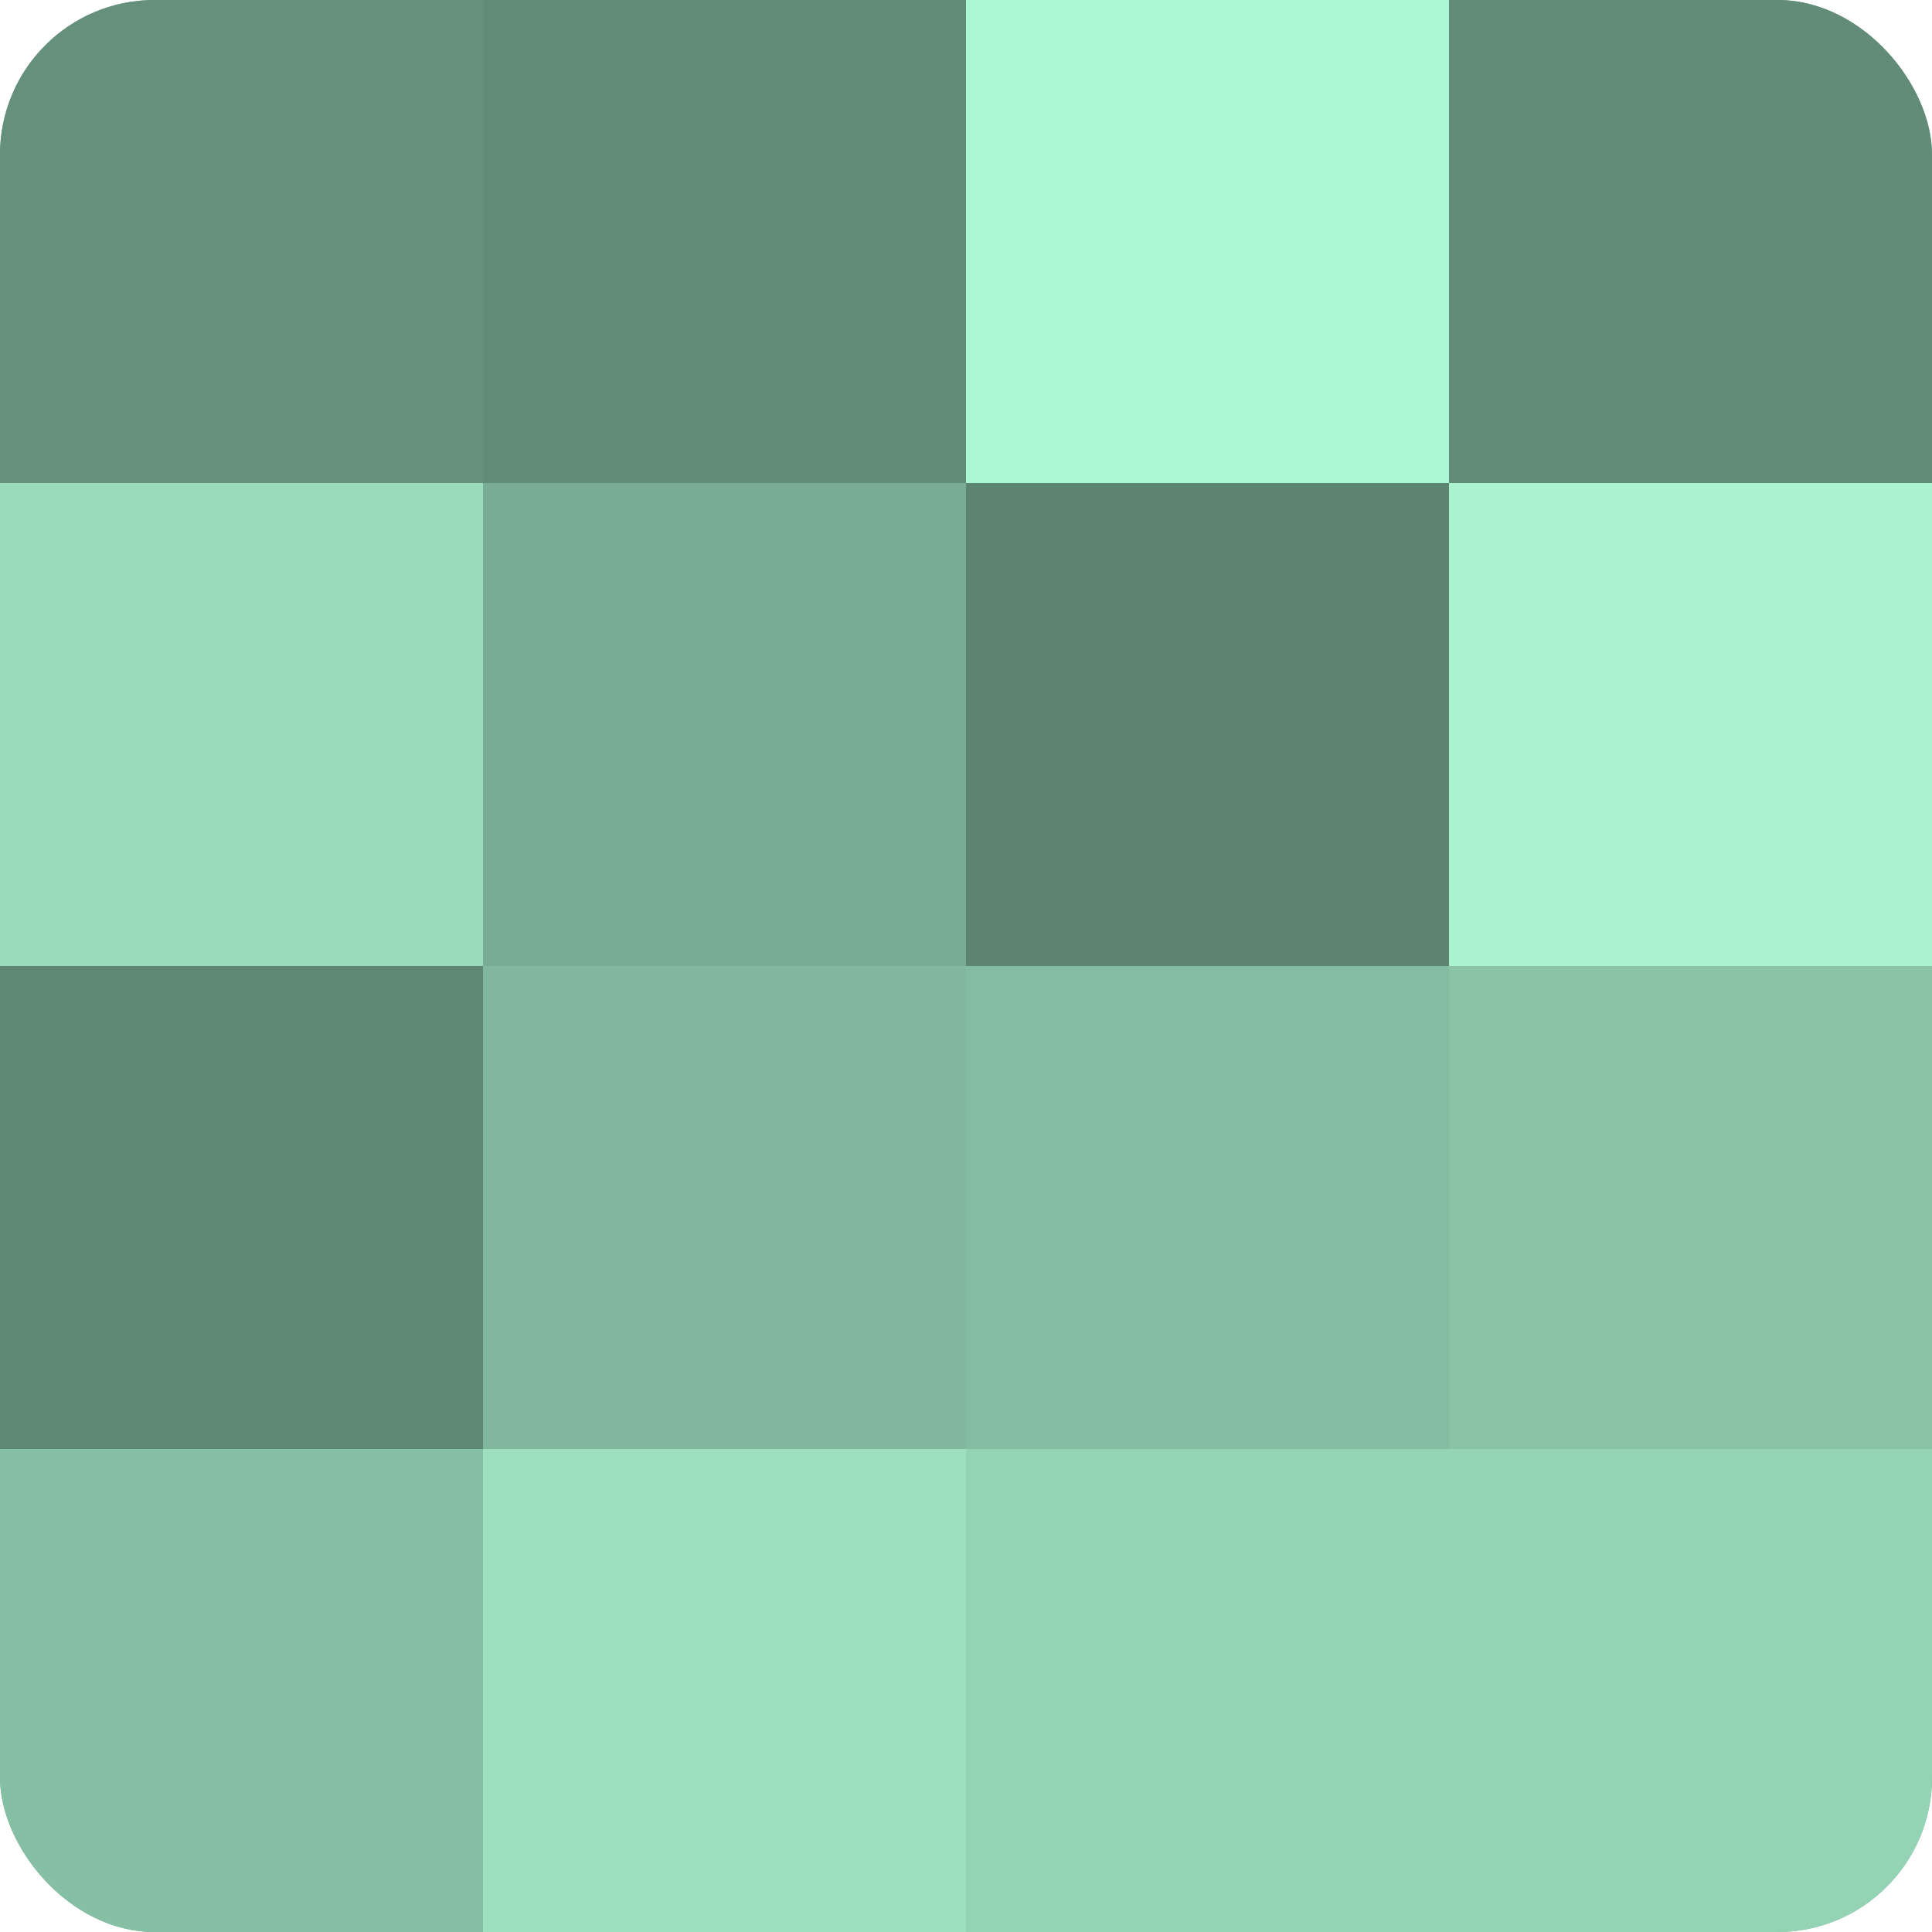 <?xml version="1.0" encoding="UTF-8"?>
<svg xmlns="http://www.w3.org/2000/svg" width="60" height="60" viewBox="0 0 100 100" preserveAspectRatio="xMidYMid meet"><defs><clipPath id="c" width="100" height="100"><rect width="100" height="100" rx="8" ry="8"/></clipPath></defs><g clip-path="url(#c)"><rect width="100" height="100" fill="#70a089"/><rect width="25" height="25" fill="#65907b"/><rect y="25" width="25" height="25" fill="#9adcbc"/><rect y="50" width="25" height="25" fill="#5f8874"/><rect y="75" width="25" height="25" fill="#86c0a4"/><rect x="25" width="25" height="25" fill="#628c78"/><rect x="25" y="25" width="25" height="25" fill="#78ac93"/><rect x="25" y="50" width="25" height="25" fill="#81b89d"/><rect x="25" y="75" width="25" height="25" fill="#9de0bf"/><rect x="50" width="25" height="25" fill="#adf8d4"/><rect x="50" y="25" width="25" height="25" fill="#5d8471"/><rect x="50" y="50" width="25" height="25" fill="#84bca1"/><rect x="50" y="75" width="25" height="25" fill="#94d4b5"/><rect x="75" width="25" height="25" fill="#628c78"/><rect x="75" y="25" width="25" height="25" fill="#abf4d0"/><rect x="75" y="50" width="25" height="25" fill="#89c4a7"/><rect x="75" y="75" width="25" height="25" fill="#94d4b5"/></g></svg>
